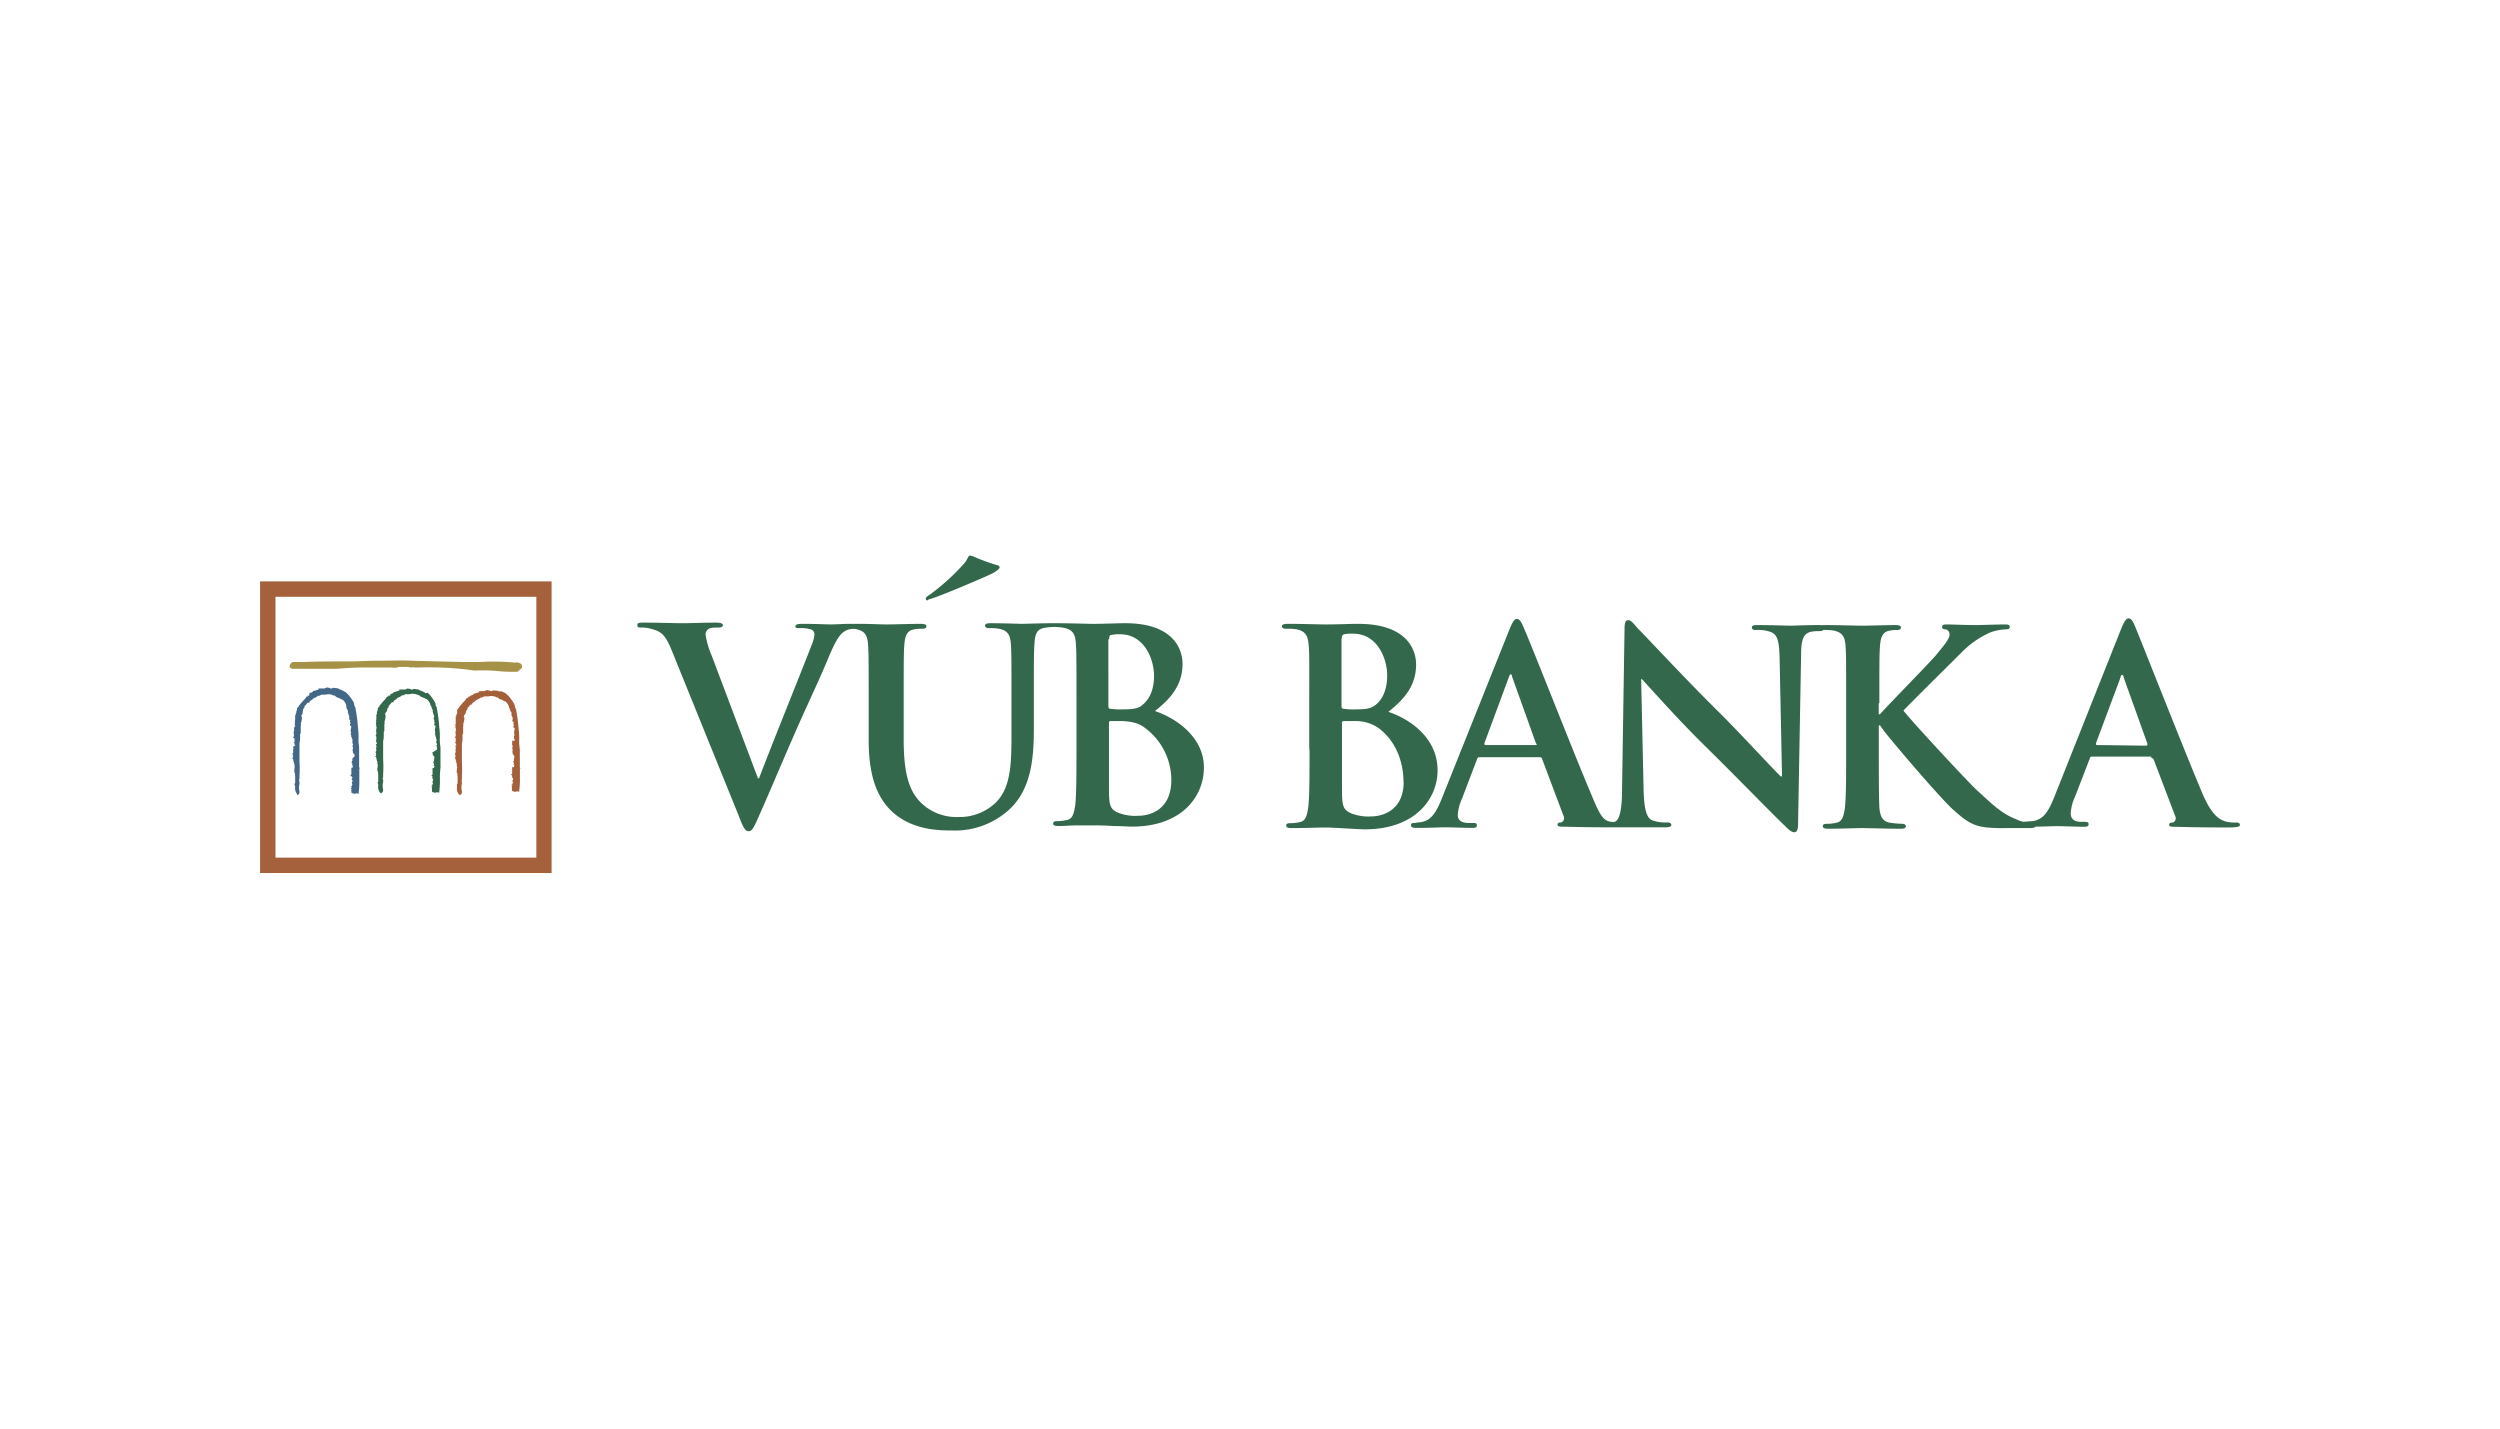 <svg id="Layer_1" data-name="Layer 1" xmlns="http://www.w3.org/2000/svg" viewBox="0 0 630 360"><defs><style>.cls-1{fill:#a69246;}.cls-2{fill:#34684c;}.cls-3{fill:#436786;}.cls-4{fill:#a4603b;}.cls-5{fill:#a4613c;}</style></defs><title>762_white</title><path class="cls-1" d="M131.28,167.29h0a1.9,1.9,0,0,0-1.55-.31,54.73,54.73,0,0,0-8.68-.16h-4.81L104,166.51c-2.94-.15-6,0-9.15,0-2.32,0-4.49.16-6.82.16s-8.06,0-11.31.15h-2.8c-.46,0-.93.62-.93,1.09,0,.31.16.46.62.62H85.08a74.12,74.12,0,0,1,8.21-.31h5.59c.31.15.77,0,1.08,0h0a.57.57,0,0,0,.47-.16h1.7a4.19,4.19,0,0,1,1.4.16h0a2.43,2.43,0,0,1,1.08,0h.47a87.05,87.05,0,0,1,12.25.46l2.32.31h0a41.4,41.4,0,0,1,6.2.16h0c1.55.15,3,.15,4.34.15h.16l.77-.62h0a.88.88,0,0,0,.16-1.39"/><path class="cls-2" d="M111,193.33h0v-5h0a11.32,11.32,0,0,1-.16-2.32,17.4,17.4,0,0,0-.15-2.79,32.09,32.09,0,0,0-.47-3.88l-.15-.93v-.16h0a1.14,1.14,0,0,1-.31-.77c0-.31-.16-.47-.31-.78a12.19,12.19,0,0,0-1.24-1.7h0c-.16-.16-.31-.16-.31-.31l-.16-.16-.31.16h-.15a4.64,4.64,0,0,0-1.24-.62h0a.57.57,0,0,0-.47-.16v-.15h-.15l-1.09-.16h-.15l-.16.16h-.31c-.15,0-.15,0-.31-.16h-.31l-.46-.15v.15a.57.57,0,0,0-.47.16h-1.55v.31h0c-.31,0-.46.15-.62.15h0c-.15,0-.31.16-.46.16h-.31v.15a1.17,1.17,0,0,1-.62.31l-.31.16.15.15a.15.15,0,0,0-.15.16h-.47v.31h0l-.15-.16-.16.16a4,4,0,0,1-.77.93c-.31.31-.62.77-.93,1.08l-.16.16V178l-.31.31a.59.59,0,0,0-.15.47v.15l-.16.31v.16l-.16.15H95V180h-.16v1.09c0,.31-.15.62,0,.93a.48.48,0,0,0,0,.62v.15l-.15.16.15.15c.16.16,0,.47,0,.62s-.15.47,0,.78h0V185l-.15.31v.16l.15.15v.78l-.15.31.15.15h0a.57.57,0,0,0,.16.47v.15h-.31l.15.31v.62c-.15.16,0,.47,0,.62v.16a.51.51,0,0,0,0,.77.3.3,0,0,0,0,.47l-.31.15.31.31v.31l.16.16h-.16l.16.31h0a.55.55,0,0,0,.16.46v.16l-.16.15.16.16c.15.15,0,.31,0,.62s-.16.62,0,.93l-.16.15.31.16h0c0,.15-.15.31,0,.62h0v1.7h0v.31h-.15v.16a1.42,1.42,0,0,1,.15.77,2.22,2.22,0,0,0,.47,1.71l.15.15h.16a.84.84,0,0,0,.46-.77v-.16h0a3.88,3.88,0,0,1,0-1.86v-.62h0a.48.48,0,0,1,0-.62V195a26.58,26.58,0,0,0,0-3.57v-1.39h0v-3.26a5.62,5.62,0,0,0,.16-1.55v-.77h0a.59.59,0,0,0,.15-.47V183h0v-.47c0-.15.16-.31,0-.62a4.36,4.36,0,0,0,.31-1.39v-.16c0-.15,0-.15-.15-.31h0a1.11,1.11,0,0,1,.31-.62,1.72,1.72,0,0,0,.31-.93h0c.15-.16.31-.16.31-.47v-.15l.46-.47c.16-.31.31-.46.62-.46h.16v-.16c0-.15.15-.31.46-.46.16-.16.31-.16.47-.47.15,0,.31,0,.31-.15a.83.83,0,0,0,.62-.31c.31-.16.31-.31.46-.16h.16l.15-.15h0a.46.46,0,0,0,.31-.16h1.09a3,3,0,0,1,2,.16l.16.15.15-.15.16.15a1.27,1.27,0,0,0,.77.47c.16,0,.16.15.31.15h.16a.78.78,0,0,0,.62.31,3.16,3.16,0,0,1,.93,1.4v.31h.15c.16.31.16.77.47,1.08-.16.16,0,.47,0,.47v.31l.15.15h0a.56.56,0,0,0,.16.47v.31c-.31.47,0,.78.15.78h0c-.15.15-.15.15-.15.31v.15l.15.16h0v.15l-.15.16v.31l.15.15h.16v.31h0v.16a2.07,2.07,0,0,0,0,1.39h0a.29.29,0,0,0,0,.47v.46h.15v.47H110v.62h0a.67.67,0,0,0,.15.77v.16l-.15.15h0v.16c0,.15,0,.15.15.15h0v.31H110l.15.16c0,.15-.15.15,0,.31l-1.24.77a.16.16,0,0,0,.16.16c-.16.31.15.62.31.77l.15.16h-.15l.15.31h0l-.15.15v.31h0v.31h0c-.16,0-.16.16-.16.31v.31h.16v.16c0,.15,0,.15-.16.31h0l.31.15c0,.16-.15.16-.15.31v.16H109v1.08h0v.62l-.31.16.31.31h0V196h-.15l.31.46v.16h0a.55.55,0,0,0-.16.46v.16h0l.16.15-.16.16v.31h-.31l.31.31-.31.15.16.16v.77c0,.16,0,.31.15.31h0a.29.29,0,0,0,.47,0v.31l.31-.15c.31,0,.46-.16.62,0h.31v-.31a22.59,22.59,0,0,0,.15-3.1,19.25,19.25,0,0,1,.16-2.95c.15.31,0,.16,0,0"/><path class="cls-3" d="M90.5,193.33h0v-5h0a12.06,12.06,0,0,1-.15-2.32,16.33,16.33,0,0,0-.16-2.79,34.19,34.19,0,0,0-.46-3.88l-.16-.93v-.16h0a1.18,1.18,0,0,1-.31-.77,1.6,1.6,0,0,0-.31-.78,11.43,11.43,0,0,0-1.24-1.7h0c-.15-.16-.31-.16-.31-.31l-.15-.16-.16-.15h-.15a4.64,4.64,0,0,0-1.24-.62h0a.57.57,0,0,0-.47-.16v-.15h-.15L84,173.33h-.15l-.16.16h-.31c-.15,0-.15,0-.31-.16h-.31l-.46-.15v.15a.57.57,0,0,0-.47.16H80.27v.31h0c-.31,0-.46.15-.62.15h0c-.15,0-.31.16-.46.16h-.31v.15a1.17,1.17,0,0,1-.62.31l-.31.16v.46a.16.16,0,0,0-.16.16h-.31v.31h0l-.15-.16-.16.16a4,4,0,0,1-.77.93c-.31.31-.62.77-.93,1.08l-.16.16V178l-.31.31c-.16,0-.16.31-.16.47v.15a.59.59,0,0,0-.15.47v.15l-.16.16h0v.47h-.15v1.08c0,.31-.16.62,0,.93a.46.46,0,0,0,0,.62V183l-.16.15-.15.47c.15.15,0,.46,0,.62s-.16.46,0,.77h0v.47l-.16.31v.15l.31.16v.77l-.15.31.15.16h0a.55.55,0,0,0,.16.46v.16h-.31l-.16.31v.62c-.15.15,0,.46,0,.62v.15a.52.52,0,0,0,0,.78.29.29,0,0,0,0,.46l-.31.16.31.31v.31l.16.15h-.16l.16.31h0a.59.59,0,0,0,.15.47v.15l-.15.16h.15c.16.15,0,.31,0,.62s-.15.62,0,.93l-.15.15.31.16h0c0,.15-.16.31,0,.62h0v1.7h0v.31h-.16v.16c0,.31.16.46.16.77a2.25,2.25,0,0,0,.46,1.71v.31H75a.86.86,0,0,0,.47-.78v-.15h0a3.65,3.65,0,0,1,0-1.86v-.62h0a.46.46,0,0,1,0-.62v-.78a28.19,28.19,0,0,0,0-3.56v-1.4h0v-3.25a6,6,0,0,0,.15-1.55V185h0a.55.55,0,0,0,.16-.46v-1.09h0V183c0-.16.15-.31,0-.62a4.71,4.71,0,0,0,.31-1.4v-.15c0-.16,0-.16-.16-.31h0a1.24,1.24,0,0,1,.31-.63c0-.46.16-.77.16-1.24h0c.15-.15.31-.15.31-.46V178l.46-.46c.16-.31.31-.47.62-.47H78v-.15c0-.16.15-.31.46-.47.16-.15.31-.15.47-.46.15,0,.31,0,.31-.16a.8.8,0,0,0,.62-.31c.31-.15.31-.31.46-.15h.16l.15-.16h0c.16,0,.16,0,.31-.15H82a2.91,2.91,0,0,1,2,.15l.16.16.15-.16.16.16a1.31,1.31,0,0,0,.77.46c.16,0,.16.16.31.16h.16a.81.81,0,0,0,.62.31,3.09,3.09,0,0,1,.93,1.39V178h0a1.68,1.68,0,0,0,.46,1.09c-.15.15,0,.46,0,.46v.31l.16.16h0a.59.59,0,0,0,.15.47v.31a.57.57,0,0,0,.31.77h0c-.15.16-.15.16-.15.31V182l.15.15h0v.16l-.15.15v.31l.15.16h.16v.31h0v.15a2.1,2.1,0,0,0,0,1.4h0a.28.28,0,0,0,0,.46v.47h.15v.46h.16v.62h0a1.22,1.22,0,0,0,.15.78v.15l-.15.16h0v.15a.15.15,0,0,0,.15.16h0v.31H88.8l.15.15c0,.16-.15.16,0,.31l-.15.16a.15.15,0,0,0,.15.15c-.15.31.16.62.31.78l.16.15h-.16l.16.31h0l-.62.62v.31h0v.31h0c-.16,0-.16.16-.16.31v.31h.16v.16c0,.15,0,.15-.16.31h0L89,193c0,.16-.15.16-.15.31v.16h-.31v1.08h0v.62l-.31.16.62.62h0c0,.15-.16.15-.16.31h-.15l.31.46v.16h0a.55.55,0,0,0-.16.46v.16h0l.16.15-.16.16v.31h-.31l.31.31-.31.15.16.16v.77c0,.16,0,.31.15.31h0a.29.29,0,0,0,.47,0v.32l.31-.16c.31,0,.46-.16.62,0h.31v-.31a22.59,22.59,0,0,0,.15-3.1V193.8c.16-.16,0-.31,0-.47"/><path class="cls-4" d="M131,193.8h0v-5h0a11.42,11.42,0,0,1-.16-2.33,17.4,17.4,0,0,0-.15-2.79,32.33,32.33,0,0,0-.47-3.88l-.15-.93v-.15h0a1.18,1.18,0,0,1-.31-.78,2.81,2.81,0,0,0-.31-.77,12.26,12.26,0,0,0-1.24-1.71h0l-.31-.31-.16-.15-.15-.16h0a5,5,0,0,0-1.24-.62h-.78v-.15h-.15L124.3,174h-.15l-.16.16h-.31c-.15,0-.15-.16-.31-.16h-.31l-.46-.15V174a.57.57,0,0,0-.47.16h-1.39v.31h0c-.31,0-.47.15-.62.15h0c-.16,0-.31.16-.47.16h-.31v.15a1.11,1.11,0,0,1-.62.31l-.31.16h.16s-.16,0-.16.15H118v.31h-.31l-.16.16a4,4,0,0,1-.77.93c-.31.31-.62.77-.93,1.08l-.16.16v.15l-.31.31a.59.59,0,0,0-.15.47v.77L115,180h0v.47h-.16v2a.48.48,0,0,0,0,.62v.16l-.15.15.15.16c.16.15,0,.46,0,.62a1.32,1.32,0,0,0,0,.77h0v.47l-.15.31v.15l.15.16v.77l-.15.31.15.16h0a.55.55,0,0,0,.16.46v.16h-.31l.15.31v.62c-.15.15,0,.46,0,.62v.15a.52.52,0,0,0,0,.78.29.29,0,0,0,0,.46l-.31.16.31.31v.31l.16.15h-.16l.16.31h0a.57.57,0,0,0,.16.47v.15l-.16.16.16.15c.15.16,0,.31,0,.62s-.16.62,0,.93l-.16.16.31.15h0c0,.16-.15.31,0,.62h0v1.71h0v.31h-.15v.93a2.25,2.25,0,0,0,.46,1.71l.16.15h.15c.47-.15.47-.47.47-.78v-.15h0a3.65,3.65,0,0,1,0-1.86v-.47h0c-.16-.15,0-.46,0-.62v-.77a28.35,28.35,0,0,0,0-3.57V190.7h0v-3.26a6,6,0,0,0,.15-1.55v-.77h0a.57.57,0,0,0,.16-.47v-1.08h0v-.47c0-.15.15-.31,0-.62a4.64,4.64,0,0,0,.31-1.39v-.16c0-.15,0-.15-.16-.31h0a1.25,1.25,0,0,1,.31-.62,1.64,1.64,0,0,0,.31-.93h0c.16-.16.31-.16.31-.47v-.15l.47-.47c.15-.31.31-.46.62-.46H119v-.16c0-.15.16-.31.47-.46.15-.16.31-.16.46-.47.16,0,.31,0,.31-.15a1.18,1.18,0,0,0,.62-.31c.31-.16.31-.31.47-.16h.15l.16-.15h0a.48.48,0,0,0,.31-.16h1.08a3,3,0,0,1,2,.16l.15.15.16-.15.15.15a1.33,1.33,0,0,0,.78.47c.15,0,.15.15.31.15h.15a.8.8,0,0,0,.62.31,3.07,3.07,0,0,1,.93,1.4v.31h.16a1.65,1.65,0,0,0,.46,1.08v.78l.16.16h0a.57.57,0,0,0,.15.46v.31a.49.49,0,0,0,.31.78h0c-.15.15-.15.15-.15.31v.15l.15.16h0v.15l-.15.16v.31l.15.15h.16v.31h0v.16a2.07,2.07,0,0,0,0,1.39h0a.57.57,0,0,0-.16.47v.46h.16v.47h-.62v.62h0a1.17,1.17,0,0,0,.15.77v.16l-.15.15h0v.16c0,.15,0,.15.15.15h0v.16h-.15l.15.15c0,.16-.15.16,0,.31l-.15.16a.15.15,0,0,0,.15.15c-.15.31.16.62.31.78l.16.15h-.16l.16.31h0l-.16.16v.31h0v.31h0c-.15.15-.15.15-.15.31v.31h.15v.15c0,.16,0,.16-.15.31h0l.31.16c0,.15-.16.15-.16.31v.15h-.46v1.09h0V195l-.31.15.31.31h0v.31H129l.31.47v.15h0a.59.59,0,0,0-.15.47v.15h0l.15.16-.15.15v.31h-.31l.31.31-.31.16.15.15v.78c0,.15,0,.31.16.31h0a.29.29,0,0,0,.46,0v.31l.31-.16c.31,0,.47-.15.62,0h.31v-.31a21.12,21.12,0,0,0,.16-3.1v-2.79c.15.62.15.47,0,.47"/><path class="cls-5" d="M65.54,220H139V146.51H65.54Zm3.88-69.61h65.74v65.73H69.42Z"/><path class="cls-2" d="M286.78,205.58a11.86,11.86,0,0,1-5-.77c-2.17-.93-2.32-2-2.32-6.52V182.17a.4.4,0,0,1,.46-.46h3c2.63.15,4.18.62,5.58,1.7a16.36,16.36,0,0,1,6.67,13.49c-.16,7.13-5.28,8.68-8.38,8.68m-7.28-44.49c0-.78.15-1.09.62-1.09a8.6,8.6,0,0,1,2.17-.16c5.89,0,8.52,6,8.52,10.55,0,3.25-1.08,5.73-2.79,7.13-1.08,1.08-2.63,1.24-5,1.24a16.44,16.44,0,0,1-3.25-.16c-.31,0-.47-.15-.47-.77V161.09ZM291,179.22c3.72-2.94,7-6.35,7-11.93,0-3.57-2.17-10.24-14.42-10.24-2.33,0-5,.16-8.22.16-1.4,0-5.58-.16-9.3-.16h-.93c-2.64,0-7,.16-7.75.16,0,0-4.35-.16-7.76-.16-.93,0-1.39.16-1.39.62s.46.62,1.08.62a12.12,12.12,0,0,1,2.48.16c2.17.46,2.79,1.55,2.95,3.88.15,2.17.15,4,.15,14.41v8.53c0,7-.15,13.18-3.87,16.9a13.18,13.18,0,0,1-9.46,3.72A12.92,12.92,0,0,1,233,203.1c-3.41-2.79-5.27-6.82-5.27-16.74V176.9c0-10.39,0-12.25.16-14.42s.62-3.57,2.48-3.88a9.08,9.08,0,0,1,2-.15c.62,0,1.09-.16,1.09-.62s-.47-.62-1.55-.62c-2.48,0-6.67.15-8.37.15s-4.34-.15-7.13-.15h-2.8c-.46,0-3.56.15-4.18.15-.93,0-3.72-.15-7.13-.15-1.24,0-1.86.15-1.86.62s.46.46,1.08.46a8.58,8.58,0,0,1,2.79.31,1.31,1.31,0,0,1,.93,1.24,8.31,8.31,0,0,1-.62,2.49c-1.7,4.49-10.54,26.35-13.33,33.79H191l-11.63-30.85a21,21,0,0,1-1.55-5.27,1.53,1.53,0,0,1,.62-1.4c.47-.46,1.55-.46,2.64-.46.62,0,1.08-.16,1.08-.62s-.77-.62-1.55-.62c-3.41,0-6.67.15-8.37.15-2.33,0-6.2-.15-9.92-.15-1.09,0-1.71,0-1.71.62,0,.46.16.62.78.62a8.58,8.58,0,0,1,2.63.31c2.48.62,3.57,1.39,5.12,5.12l16.9,41.7c1.24,3.26,1.7,4.19,2.63,4.19s1.4-1.09,3.1-5c1.55-3.41,4.66-10.86,9-20.78,3.72-8.37,5.58-12.09,8.21-18.45,1.86-4.34,2.79-5.43,3.72-6.05a4.1,4.1,0,0,1,3.11-.62c2.17.47,2.79,1.56,2.94,3.88s.16,4,.16,14.42v9.77c0,9.92,2.63,14.88,6,18,5,4.5,11.48,4.65,15,4.65a20.2,20.2,0,0,0,14.11-5c5.74-5,6.51-12.87,6.51-20.46v-7.29c0-10.39,0-12.25.16-14.42.15-2.33.62-3.57,2.48-3.88a13.23,13.23,0,0,1,5,0c2.17.47,2.79,1.55,2.94,3.88.16,2.17.16,4,.16,14.42v11.94c0,6.2,0,11.63-.31,14.42-.31,2-.62,3.41-2,3.72a9.91,9.91,0,0,1-2.48.31c-.77,0-1.08.15-1.08.62s.46.62,1.39.62c1.4,0,3.1-.16,4.65-.16h3.88c1.09,0,3.1,0,5.12.16,2,0,3.87.15,4.8.15,12.56,0,18.14-7.59,18.14-14.88,0-7.6-6.82-12.4-12.4-14.27"/><path class="cls-2" d="M338.1,161.09c0-.78.16-1.09.62-1.25a9.92,9.92,0,0,1,2.33-.15c5.89,0,8.52,6.05,8.52,10.54,0,3.41-1.08,5.89-2.79,7.29-1.24,1.08-2.63,1.24-5,1.24a16.44,16.44,0,0,1-3.25-.16c-.31,0-.47-.15-.47-.77V161.09ZM330,188.84c0,6.2,0,11.63-.31,14.57-.31,2-.62,3.41-2,3.72a9.46,9.46,0,0,1-2.48.31c-.77,0-1.08.16-1.08.62s.46.62,1.39.62c2.79,0,7-.15,8.53-.15,2,0,8.22.46,9.92.46,12.56,0,18.3-7.59,18.3-14.88,0-8.06-6.82-12.87-12.41-14.73,3.72-2.95,7-6.36,7-11.94,0-3.56-2.17-10.23-14.57-10.23-2.33,0-5,.15-8.38.15-1.39,0-5.58-.15-9.3-.15-1.08,0-1.55.15-1.55.62s.47.62,1.09.62a12.91,12.91,0,0,1,2.63.15c2.17.47,2.79,1.56,3,3.88s.15,4,.15,14.42v11.94Zm23.72,8.21c0,7.14-5.27,8.69-8.22,8.69a11.72,11.72,0,0,1-5-.78c-2.17-.93-2.32-2-2.32-6.51V182.17a.4.4,0,0,1,.46-.46h2.95a10.07,10.07,0,0,1,5.73,1.7c5,3.72,6.36,9.46,6.36,13.64"/><path class="cls-2" d="M386.94,187.75H374.38c-.31,0-.31-.15-.31-.46l6.2-16.75c.16-.31.16-.62.47-.62.15,0,.31.31.31.62l6,16.75c.31.31.31.46-.15.46m71.16-30.23c-3.41,0-5.89.15-6.67.15-1.39,0-4.65-.15-8.21-.15-1.09,0-1.71,0-1.71.62,0,.46.31.62,1.09.62a9.5,9.5,0,0,1,3.56.46c1.71.62,2.17,2,2.33,6.05l.62,30.39h-.31c-1.24-1.09-10.23-10.85-14.89-15.5-9.92-9.77-20.15-20.94-21.08-21.71-1.09-1.24-1.71-2.17-2.48-2.17s-.93.93-.93,2.32l-.62,40.16c0,5.89-.78,8.37-2.17,8.37-2.64,0-3.41-1.7-5.74-7.29-4.34-10.23-15.19-38-16.9-41.7-.62-1.55-1.08-2.17-1.7-2.17s-1.09.77-1.86,2.63l-17.06,42.64c-1.39,3.41-2.63,5.74-5.73,6-.62,0-.62.15-1.24.15s-.78.16-.78.62.47.62,1.24.62c3.57,0,6.36-.15,7.13-.15,2.17,0,5,.15,7.13.15.78,0,1.09-.15,1.09-.62s-.16-.62-.93-.62h-1.09c-2.17,0-2.79-.93-2.79-2a11.67,11.67,0,0,1,1.09-4.19l3.72-9.77c.15-.46.31-.62.62-.62H388c.31,0,.62.16.62.47l5.43,14.42a1.15,1.15,0,0,1-.62,1.55c-.62,0-.93.15-.93.62s.77.46,2,.46c5.43.16,10.39.16,12.87.16h12.25c.93,0,1.55-.16,1.55-.62s-.46-.62-1.08-.62a9.75,9.75,0,0,1-3.57-.47c-1.39-.46-2.17-2.17-2.33-7.6l-.62-28.06h.16c1.24,1.24,8.68,9.77,16.12,17.06,7.14,7,15.66,15.81,20,20,.78.77,1.55,1.55,2.33,1.55.62,0,.93-.62.93-2l.77-42.79c0-3.87.62-5.27,2.49-5.74a9.77,9.77,0,0,1,2-.15c.78,0,1.24-.16,1.24-.62,0-.78-.62-.93-1.55-.93"/><path class="cls-2" d="M473.6,177.21c0-10.39,0-12.25.16-14.42s.62-3.57,2.48-3.88a8.48,8.48,0,0,1,1.86-.15c.47,0,.93-.16.93-.62s-.46-.62-1.39-.62c-2.33,0-6.52.15-8.22.15s-5.89-.15-9.46-.15c-1.08,0-1.55.15-1.55.62s.47.62,1.09.62a12.91,12.91,0,0,1,2.63.15c2.17.47,2.79,1.56,2.95,3.88s.15,4,.15,14.42v11.94c0,6.2,0,11.63-.31,14.42-.31,2-.62,3.41-2,3.72a10,10,0,0,1-2.48.31c-.78,0-1.09.15-1.09.62s.47.62,1.4.62c2.79,0,7-.16,8.52-.16,1.71,0,5.9.16,9.77.16.78,0,1.24-.16,1.24-.62,0-.31-.31-.62-.93-.62a23.82,23.82,0,0,1-3.25-.31c-1.71-.31-2.33-1.71-2.49-3.72-.15-2.95-.15-8.22-.15-14.58v-6.2h.31l.77,1.09c1.4,2,14.73,17.67,17.83,20.31,2.95,2.63,4.81,4,8.38,4.34a42,42,0,0,0,4.65.15h5.89c1.24,0,1.7-.15,1.7-.62s-.46-.62-.93-.62a10,10,0,0,1-4.18-1.08c-3.72-1.4-6.67-4.5-9.77-7.29-2.63-2.48-16-16.9-18.45-20,2.33-2.48,12.56-12.56,14.57-14.57a23.54,23.54,0,0,1,7.29-5.12,13.06,13.06,0,0,1,3.88-.78c.62,0,1.08-.15,1.08-.62s-.46-.62-1.08-.62c-2.17,0-5.89.16-7.91.16-1.86,0-5.58-.16-7-.16-.77,0-1.08.16-1.08.62s.31.62.93.62a1.25,1.25,0,0,1,.93,1.4c0,1.09-1.55,2.79-3.41,5.12-2,2.32-11.94,12.4-14.11,14.88h-.31v-2.79Z"/><path class="cls-2" d="M528.49,187.75c-.31,0-.31-.15-.31-.46l6.2-16.59c0-.31.15-.62.46-.62.16,0,.32.31.32.62l6,16.74c0,.16,0,.47-.31.47l-12.4-.16ZM542.13,191c.31,0,.47.15.62.46l5.43,14.27a1.15,1.15,0,0,1-.62,1.55c-.62,0-.93.15-.93.62s.77.46,2,.46c5.43.16,10.39.16,12.72.16s3.1-.16,3.1-.62-.31-.62-.93-.62a9,9,0,0,1-2.79-.31c-1.4-.47-3.41-1.4-5.9-7.45C550.5,189.3,539.65,161.71,538.1,158c-.62-1.55-1.08-2.17-1.7-2.17s-1.09.78-1.87,2.64l-16.89,42.48c-1.4,3.41-2.64,5.74-5.74,6-.62,0-1.55.15-2.17.15s-.78.16-.78.62.47.62,1.24.62c3.57,0,7.29-.15,7.91-.15,2,0,5,.15,7.13.15.78,0,1.09-.15,1.09-.62s-.16-.62-1.09-.62h-.77c-2,0-2.64-.93-2.64-2.17a11.63,11.63,0,0,1,1.09-4.18l3.72-9.62c.15-.46.31-.46.62-.46h14.88Z"/><path class="cls-2" d="M233.29,150.85c0-.46.78-.77,1.55-1.39a54.69,54.69,0,0,0,8.38-7.75c.77-1.09.77-1.71,1.24-1.71a4.57,4.57,0,0,1,1.39.47,48.61,48.61,0,0,0,5.12,1.86c.62.15.93.31.93.62,0,.46-1.09,1.24-2.48,1.86-1.24.62-14.26,6.2-15.35,6.2-.31.46-.78.31-.78-.16"/></svg>